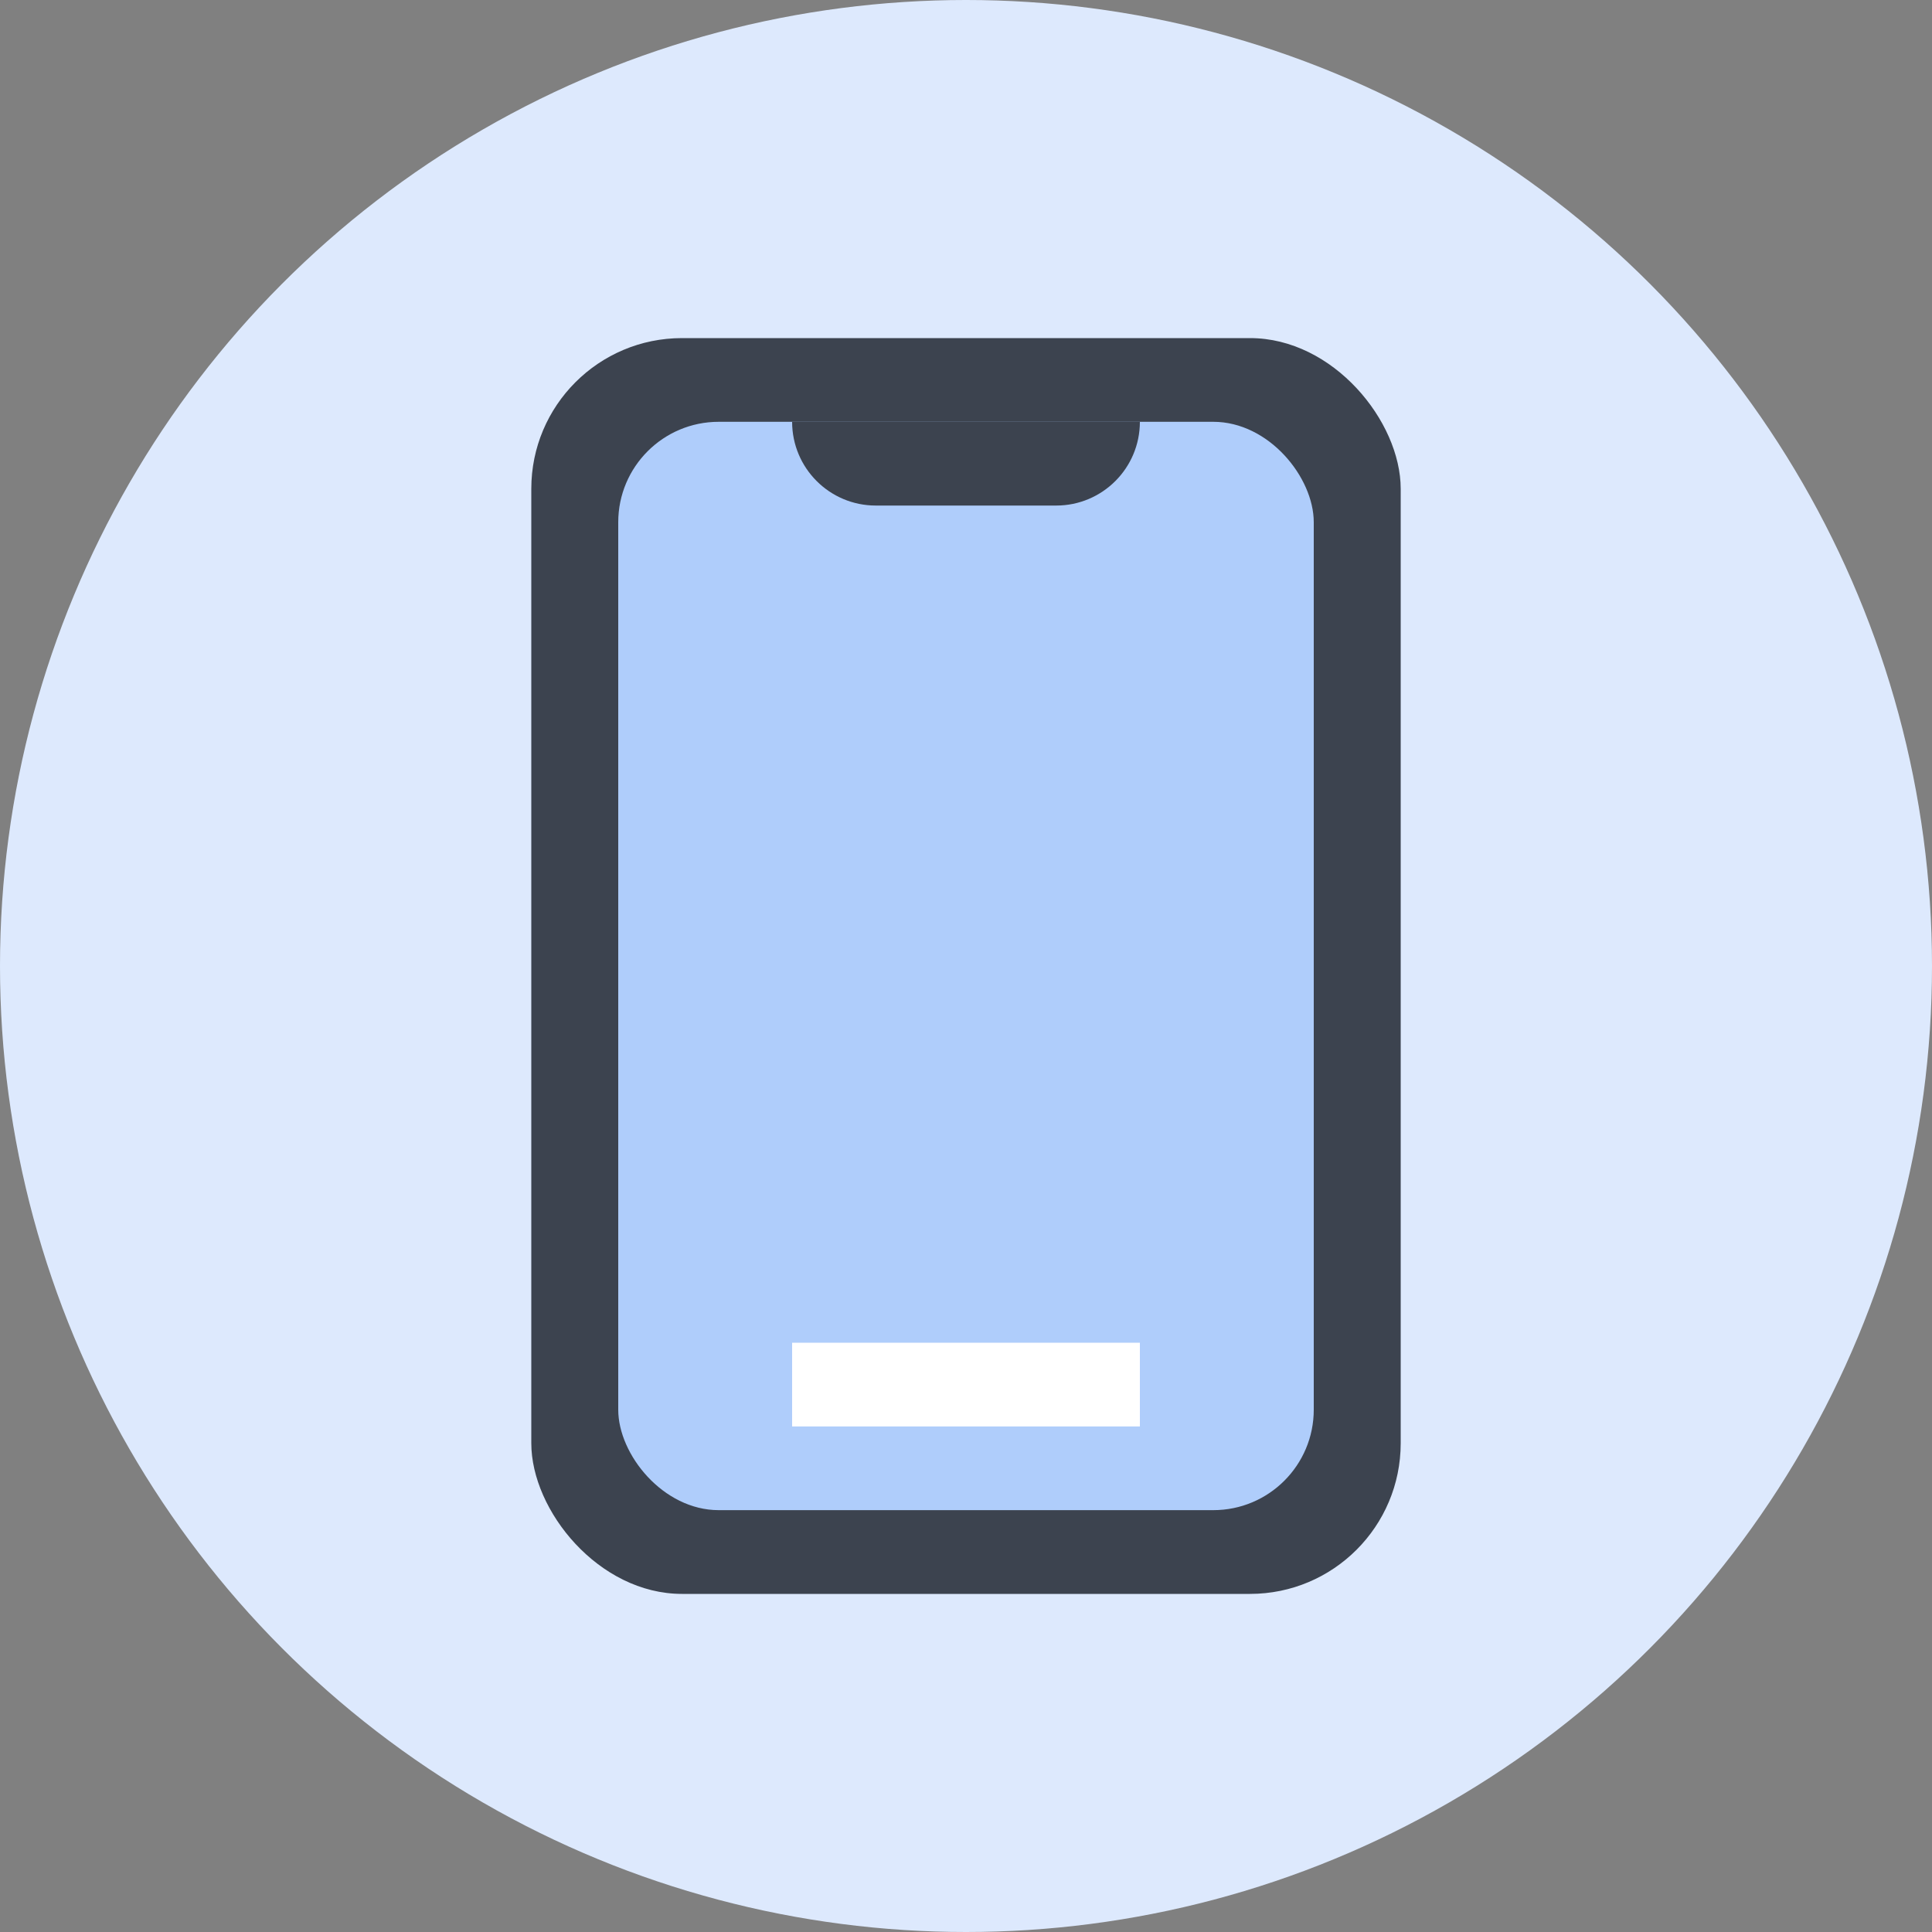 <svg width="40" height="40" viewBox="0 0 40 40" fill="none" xmlns="http://www.w3.org/2000/svg">
<rect x="0" y="0" width="40" height="40" fill="#808080" stroke="none"/>
<circle cx="20" cy="20" r="20" fill="#DDE9FD"/>
<rect x="11" y="7" width="18" height="26" rx="3.12" fill="#3C434F"/>
<rect x="12.8" y="8.733" width="14.4" height="22.533" rx="2.08" fill="#AFCDFB"/>
<path d="M16.4 8.733H23.6V8.733C23.6 9.691 22.824 10.467 21.867 10.467H18.133C17.176 10.467 16.4 9.691 16.4 8.733V8.733Z" fill="#3C434F"/>
<path d="M16.4 27.8H23.6V29.533H16.4V27.8Z" fill="white"/>
</svg>
